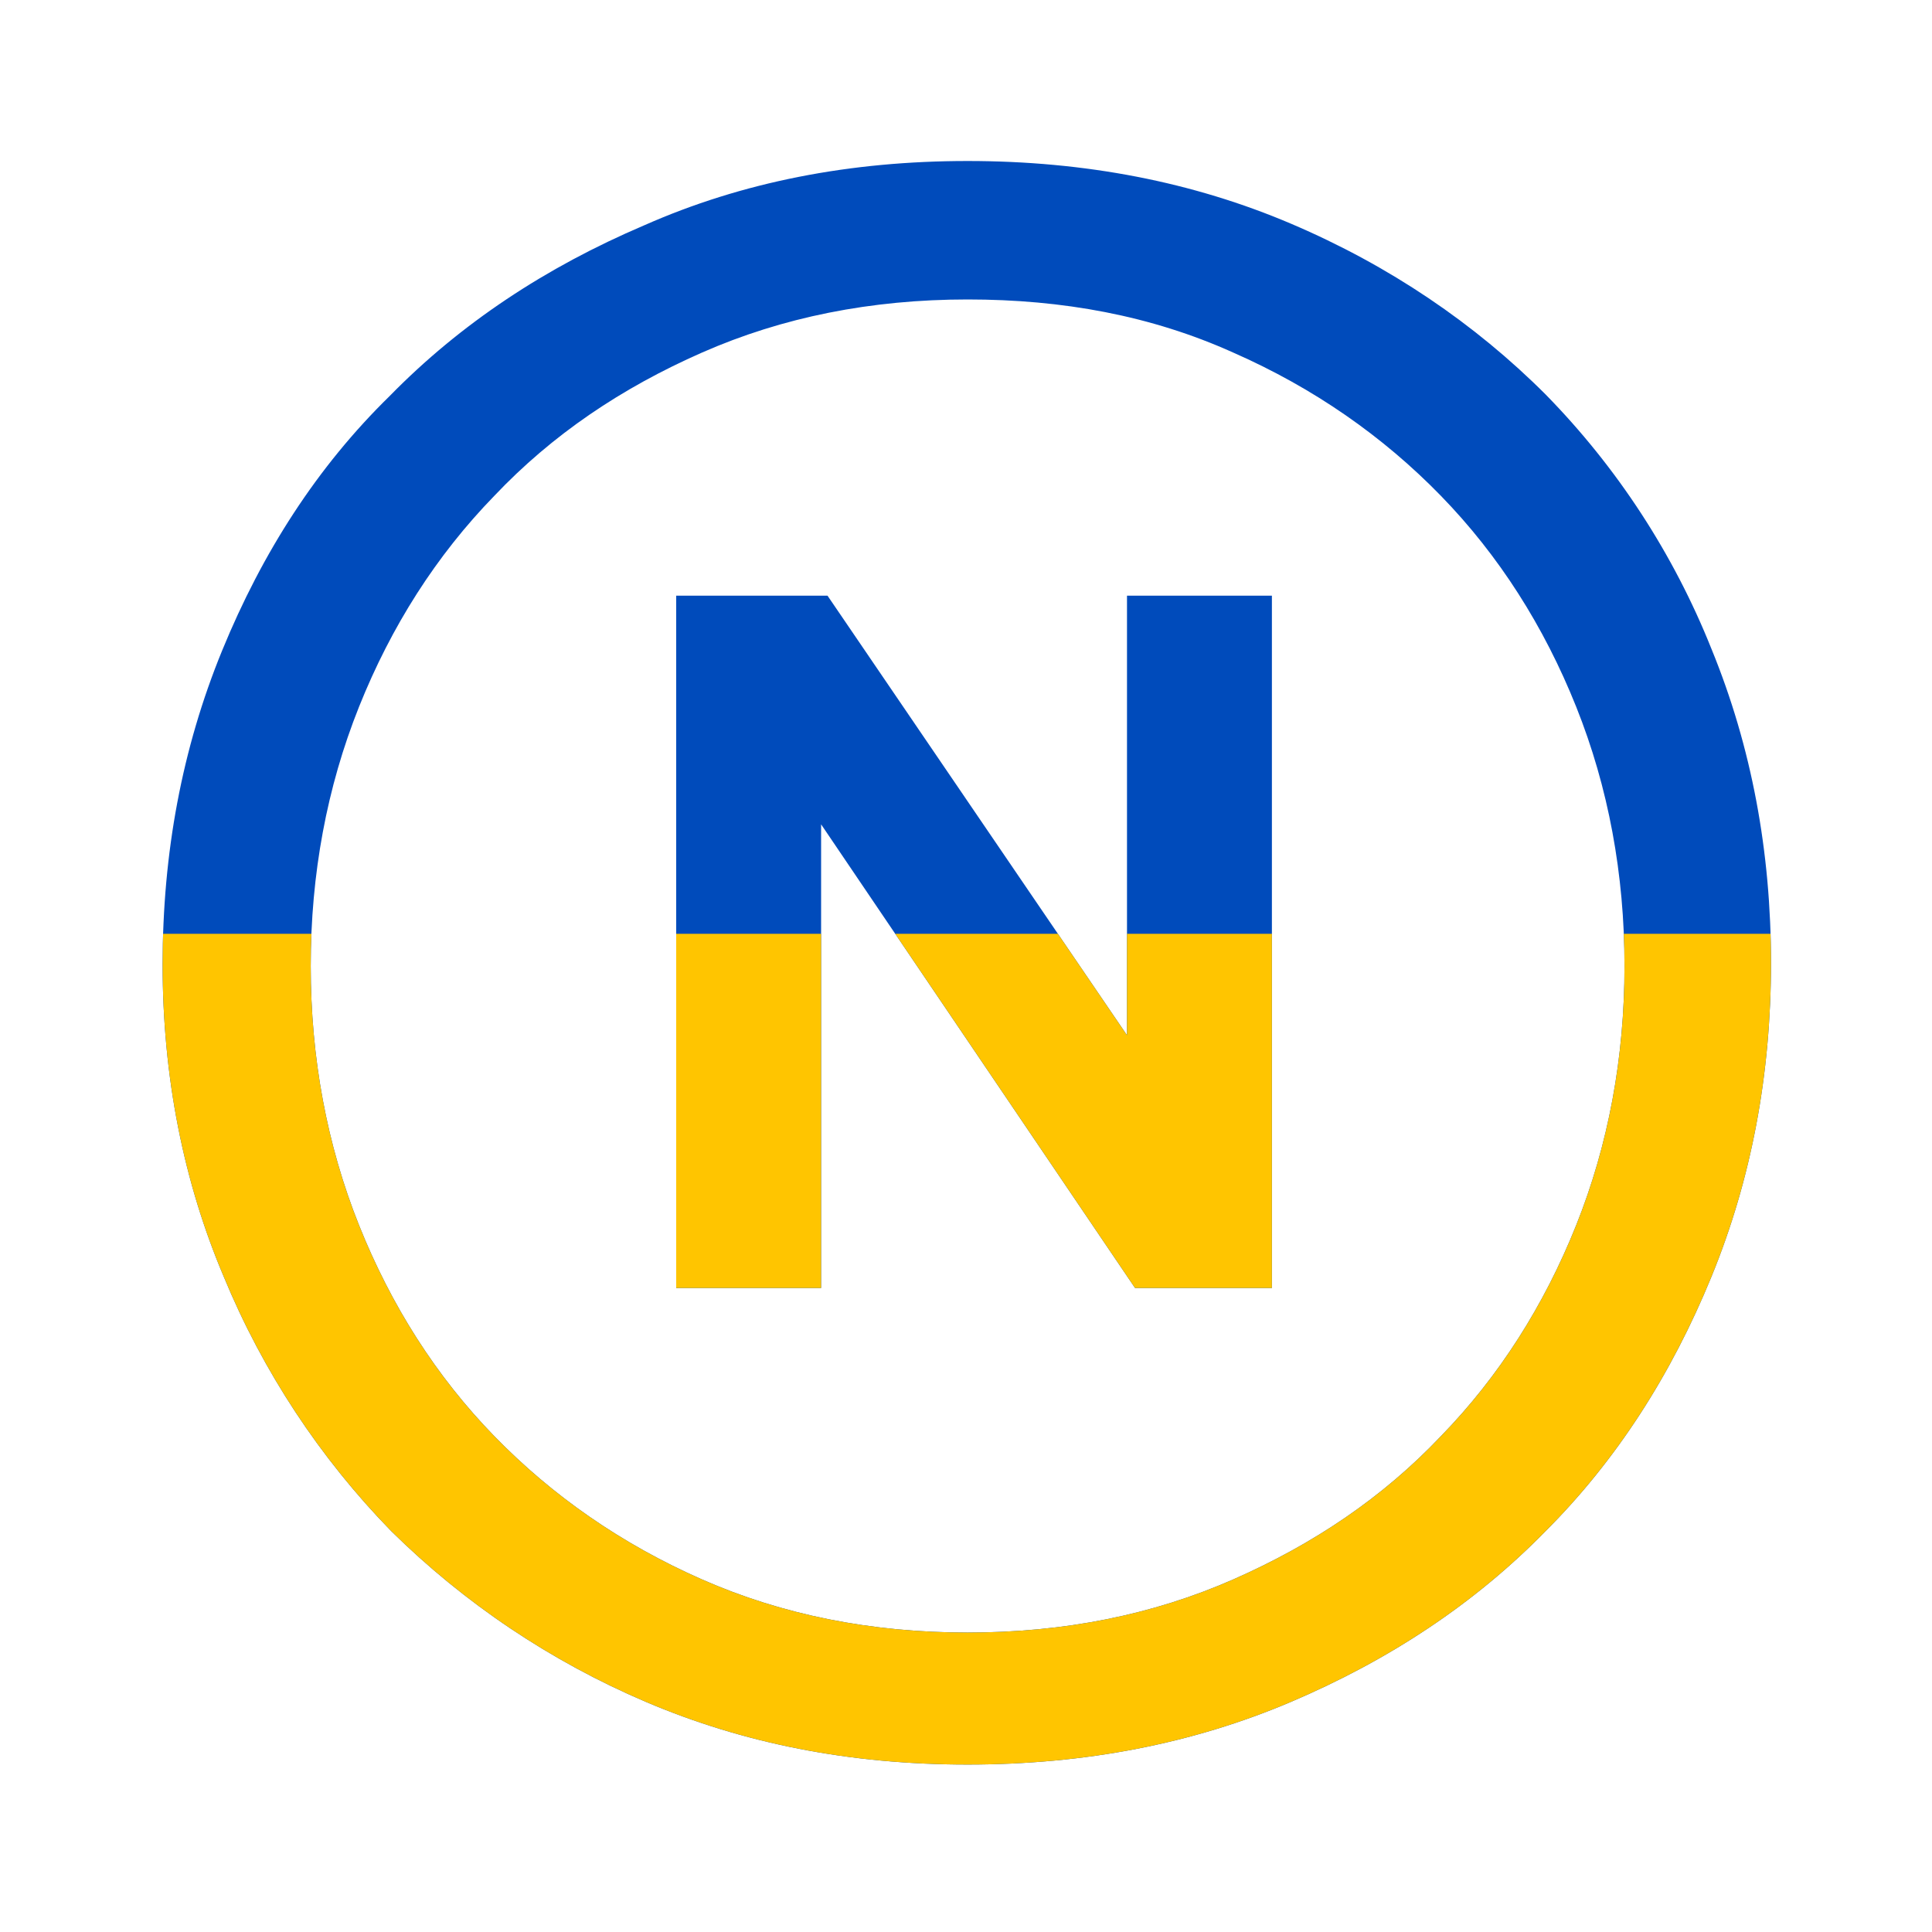 <svg xmlns="http://www.w3.org/2000/svg" xmlns:xlink="http://www.w3.org/1999/xlink" fill="#ffc500" fill-rule="evenodd" color="#004bbbff" color-rendering="optimizeQuality" image-rendering="optimizeQuality" shape-rendering="geometricPrecision" text-rendering="geometricPrecision" viewBox="-10 -10 120 120"><style><![CDATA[@media(prefers-color-scheme:dark){svg#nberlette_seal{color:#005bbb;fill:#ffd500;background-blend-mode:exclusion}}]]></style><g color="inherit"><path id="b" fill="none" fill-opacity="0" d="M.1 49.9c0-6.9 1.2-13.4 3.7-19.5S9.7 19 14.2 14.6c4.4-4.5 9.7-8 15.8-10.6 6.1-2.7 12.8-4 20.1-4 7.3 0 14 1.3 20.1 3.9 6.1 2.6 11.4 6.2 15.8 10.6a48 48 0 0 1 10.3 15.8c2.5 6.1 3.7 12.6 3.7 19.5s-1.2 13.4-3.7 19.5S90.4 80.7 86 85.1c-4.4 4.5-9.7 8-15.8 10.6-6.1 2.6-12.8 3.9-20.1 3.9-7.3 0-13.9-1.3-20-3.9a51 51 0 0 1-15.8-10.6A49.9 49.9 0 0 1 3.9 69.3C1.4 63.4.1 56.9.1 49.9zm50-41.3c-6 0-11.5 1.1-16.5 3.3-5 2.2-9.3 5.1-12.9 8.9-3.6 3.7-6.4 8.1-8.4 13.1s-3 10.4-3 16.1c0 5.7 1 11.1 3 16.1 2 5 4.8 9.4 8.4 13.1 3.6 3.7 7.9 6.7 12.9 8.9s10.5 3.3 16.5 3.3 11.5-1.1 16.5-3.3c5-2.2 9.3-5.1 12.9-8.9 3.6-3.7 6.4-8.1 8.4-13.1s3-10.4 3-16.1c0-5.7-1-11.1-3-16.1-2-5-4.8-9.4-8.4-13.1-3.6-3.7-7.9-6.7-12.9-8.9C61.5 9.6 56 8.6 50.1 8.6zM60.5 70 41 41.2V70h-9V27h9.4L60 54.3V27h9v43h-8.5z"/><path fill="currentColor" d="M-571-373H662v822H-571z" clip-path="url(#a)"/><path fill="inherit" d="M-571 48H662v411H-571z" clip-path="url(#a)"/><clipPath id="a"><use xlink:href="#b" overflow="visible"/></clipPath></g></svg>
